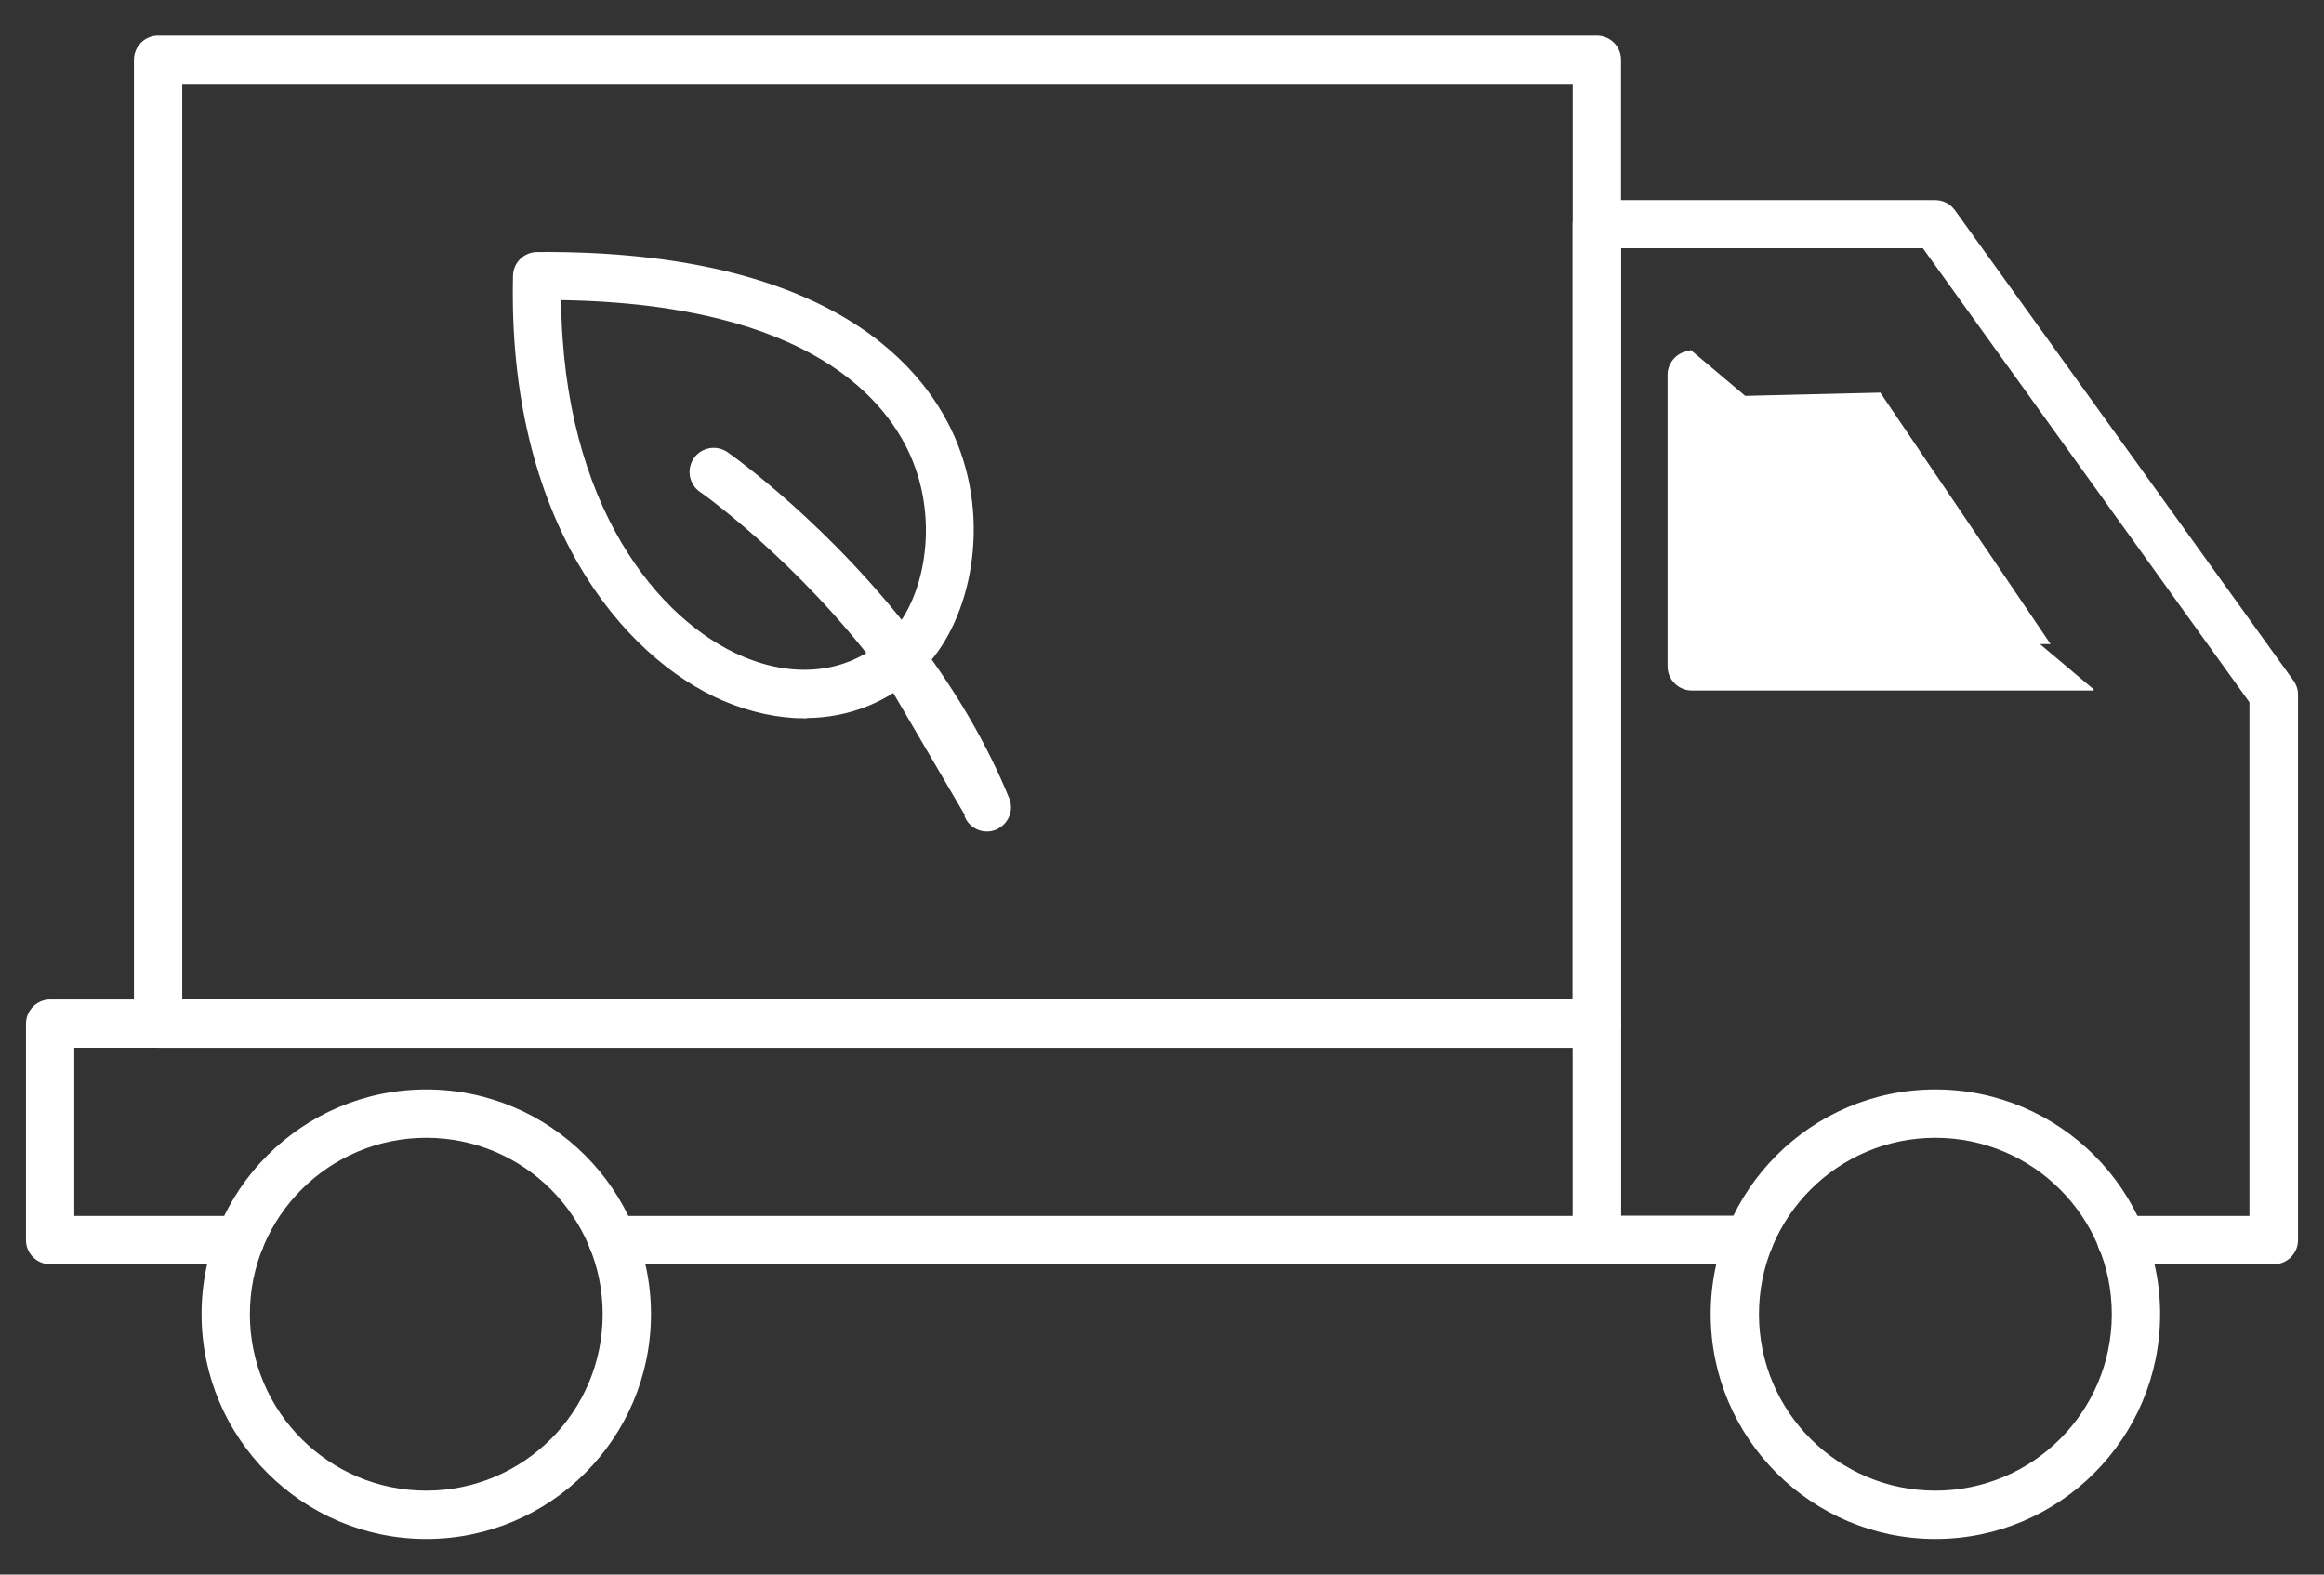 <svg width="62" height="42" viewBox="0 0 62 42" fill="none" xmlns="http://www.w3.org/2000/svg">
<rect x="0" y="0" width="62" height="42" fill="#333333" stroke="none"/>
<path d="M21.471 19.135H21.497V19.128C22.662 19.122 23.735 18.692 24.575 17.859C25.174 17.29 25.642 16.366 25.844 15.294C26.046 14.222 25.982 13 25.516 11.833L25.516 11.833C25.13 10.87 24.315 9.583 22.604 8.544C20.893 7.506 18.288 6.717 14.324 6.747L14.323 6.747C13.99 6.754 13.718 7.018 13.711 7.352C13.557 13.867 16.628 17.525 19.311 18.672L19.311 18.672C20.042 18.98 20.773 19.135 21.471 19.135ZM19.798 17.53L19.798 17.53C17.554 16.574 14.989 13.505 14.944 7.98C18.306 8.029 20.503 8.71 21.94 9.576C23.379 10.444 24.055 11.498 24.374 12.292C24.74 13.203 24.798 14.165 24.654 15.003C24.51 15.842 24.165 16.555 23.726 16.967L23.725 16.968L23.725 16.968L23.725 16.968L23.725 16.968L23.725 16.968L23.725 16.968L23.725 16.968L23.725 16.968L23.725 16.968L23.725 16.968L23.725 16.968L23.725 16.968L23.725 16.968L23.725 16.968L23.724 16.968L23.724 16.968L23.724 16.969L23.724 16.969L23.724 16.969L23.724 16.969L23.724 16.969L23.724 16.969L23.724 16.969L23.724 16.969L23.724 16.969L23.724 16.969L23.724 16.969L23.724 16.969L23.724 16.969L23.724 16.969L23.724 16.969L23.724 16.969L23.724 16.969L23.724 16.969L23.724 16.969L23.724 16.969L23.724 16.969L23.724 16.969L23.724 16.969L23.724 16.97L23.724 16.97L23.724 16.97L23.723 16.97L23.723 16.97L23.723 16.97L23.723 16.97L23.723 16.97L23.723 16.97L23.723 16.97L23.723 16.97L23.723 16.97L23.723 16.97L23.723 16.97L23.723 16.97L23.723 16.97L23.723 16.97L23.723 16.97L23.723 16.97L23.723 16.97L23.723 16.97L23.723 16.97L23.723 16.97L23.723 16.97L23.723 16.97L23.723 16.971L23.723 16.971L23.723 16.971L23.723 16.971L23.722 16.971L23.722 16.971L23.722 16.971L23.722 16.971L23.722 16.971L23.722 16.971L23.722 16.971L23.722 16.971L23.722 16.971L23.722 16.971L23.722 16.971L23.722 16.971L23.722 16.971L23.722 16.971L23.722 16.971L23.722 16.971L23.722 16.971L23.722 16.971L23.722 16.971L23.722 16.971L23.722 16.971L23.722 16.971L23.722 16.971L23.721 16.971L23.721 16.971L23.721 16.972L23.721 16.972L23.721 16.972L23.721 16.972L23.721 16.972L23.721 16.972L23.721 16.972L23.721 16.972L23.721 16.972L23.721 16.972L23.721 16.972L23.721 16.972L23.721 16.972L23.721 16.972L23.721 16.972L23.721 16.972L23.721 16.972L23.721 16.972L23.721 16.972L23.721 16.972L23.721 16.972L23.721 16.972L23.721 16.972L23.721 16.972L23.721 16.973L23.721 16.973L23.721 16.973L23.721 16.973L23.72 16.973L23.72 16.973L23.72 16.973L23.72 16.973L23.72 16.973L23.72 16.973L23.72 16.973L23.72 16.973L23.72 16.973L23.72 16.973L23.72 16.973L23.72 16.973L23.72 16.973L23.72 16.973L23.72 16.973L23.72 16.973L23.72 16.973L23.72 16.973L23.72 16.973L23.72 16.973L23.72 16.973L23.72 16.973L23.72 16.973L23.72 16.973L23.72 16.974L23.72 16.974L23.72 16.974L23.719 16.974L23.719 16.974L23.719 16.974L23.719 16.974L23.719 16.974L23.719 16.974L23.719 16.974L23.719 16.974L23.719 16.974L23.719 16.974L23.719 16.974L23.719 16.974L23.719 16.974L23.719 16.974L23.719 16.974L23.719 16.974L23.719 16.974L23.719 16.974L23.719 16.974L23.719 16.974L23.719 16.974L23.719 16.974L23.719 16.974L23.719 16.974L23.719 16.974L23.719 16.974L23.718 16.974L23.718 16.974L23.718 16.975L23.718 16.975L23.718 16.975L23.718 16.975L23.718 16.975L23.718 16.975L23.718 16.975L23.718 16.975L23.718 16.975L23.718 16.975L23.718 16.975L23.718 16.975L23.718 16.975L23.718 16.975L23.718 16.975L23.718 16.975L23.718 16.975L23.718 16.975L23.718 16.975L23.718 16.975L23.718 16.975L23.718 16.975L23.718 16.975L23.718 16.975L23.718 16.975L23.718 16.975L23.718 16.976L23.718 16.976L23.718 16.976L23.718 16.976L23.717 16.976L23.717 16.976L23.717 16.976L23.717 16.976L23.717 16.976L23.717 16.976L23.717 16.976L23.717 16.976L23.717 16.976L23.717 16.976L23.717 16.976L23.717 16.976L23.717 16.976L23.717 16.976L23.717 16.976L23.717 16.976L23.717 16.976L23.717 16.976L23.717 16.976L23.717 16.976L23.717 16.976L23.717 16.976L23.717 16.976L23.717 16.976L23.717 16.976L23.717 16.976L23.717 16.976L23.717 16.977L23.716 16.977L23.716 16.977L23.716 16.977L23.716 16.977L23.716 16.977L23.716 16.977L23.716 16.977L23.716 16.977L23.716 16.977L23.716 16.977L23.716 16.977L23.716 16.977L23.716 16.977L23.716 16.977L23.716 16.977L23.716 16.977L23.716 16.977L23.716 16.977L23.716 16.977L23.716 16.977L23.716 16.977L23.716 16.977L23.716 16.977L23.716 16.977L23.716 16.977L23.716 16.977L23.716 16.977L23.716 16.977L23.716 16.977L23.716 16.977L23.716 16.977L23.716 16.977L23.716 16.977L23.716 16.977L23.715 16.977L23.715 16.977L23.715 16.977L23.715 16.978L23.715 16.978L23.715 16.978L23.715 16.978L23.715 16.978L23.715 16.978L23.715 16.978L23.715 16.978L23.715 16.978L23.715 16.978L23.715 16.978L23.715 16.978L23.715 16.978L23.715 16.978L23.715 16.978L23.715 16.978L23.715 16.978L23.715 16.978L23.715 16.978L23.715 16.978L23.715 16.978L23.715 16.978L23.715 16.978L23.715 16.978L23.715 16.978L23.715 16.978L23.715 16.978L23.715 16.978L23.715 16.978L23.715 16.978L23.715 16.978L23.715 16.978L23.715 16.978L23.715 16.979L23.715 16.979L23.715 16.979L23.715 16.979L23.715 16.979L23.714 16.979L23.714 16.979L23.714 16.979L23.714 16.979L23.714 16.979L23.714 16.979L23.714 16.979L23.714 16.979L23.714 16.979L23.714 16.979L23.714 16.979L23.714 16.979L23.714 16.979L23.714 16.979L23.714 16.979L23.714 16.979L23.714 16.979L23.714 16.979L23.714 16.979L23.714 16.979L23.714 16.979L23.714 16.979L23.714 16.979L23.714 16.979L23.714 16.979L23.714 16.979L23.714 16.979L23.714 16.979L23.714 16.979L23.714 16.979L23.714 16.979L23.714 16.979L23.714 16.979L23.714 16.979L23.714 16.979L23.714 16.979L23.714 16.979L23.714 16.979L23.714 16.98L23.713 16.98L23.713 16.98L23.713 16.98L23.713 16.98L23.713 16.98L23.713 16.98L23.713 16.98L23.713 16.98L23.713 16.98L23.713 16.98L23.713 16.98L23.713 16.98L23.713 16.98L23.713 16.98L23.713 16.98L23.713 16.98L23.713 16.98L23.713 16.98L23.713 16.98L23.713 16.98L23.713 16.98L23.713 16.98L23.713 16.98L23.713 16.98L23.713 16.98L23.713 16.98L23.713 16.98L23.713 16.98L23.713 16.98L23.713 16.98L23.713 16.98L23.713 16.98L23.713 16.98L23.713 16.98L23.713 16.98L23.713 16.98L23.713 16.98L23.713 16.98L23.713 16.98L23.713 16.98L23.713 16.98L23.713 16.98L23.713 16.98L23.713 16.98L23.713 16.98L23.713 16.98L23.713 16.98L23.713 16.98L23.713 16.98L23.713 16.98L23.713 16.98L23.713 16.98L23.713 16.98L23.713 16.98L23.713 16.98L23.713 16.98L23.712 16.98L23.712 16.98L23.712 16.98L23.712 16.98L23.712 16.98L23.712 16.981L23.712 16.981L23.712 16.981L23.712 16.981L23.712 16.981L23.712 16.981L23.712 16.981L23.712 16.981L23.712 16.981L23.712 16.981L23.712 16.981L23.712 16.981L23.712 16.981L23.712 16.981L23.712 16.981L23.712 16.981L23.712 16.981L23.712 16.981L23.712 16.981L23.712 16.981L23.712 16.981L23.712 16.981L23.712 16.981L23.712 16.981L23.712 16.981L23.712 16.981L23.712 16.981L23.712 16.981L23.712 16.981L23.712 16.981L23.712 16.981L23.712 16.981L23.712 16.981L23.712 16.981L23.712 16.981L23.712 16.981L23.712 16.981L23.712 16.981L23.712 16.981L23.712 16.981L23.712 16.981L23.712 16.981L23.712 16.981L23.712 16.981L23.712 16.981L23.712 16.981L23.712 16.981L23.712 16.981L23.712 16.981L23.712 16.981L23.712 16.981L23.712 16.981L23.712 16.981L23.712 16.981L23.712 16.981L23.712 16.981L23.712 16.981L23.712 16.981L23.712 16.981L23.712 16.981L23.712 16.981L23.712 16.981L23.712 16.981L23.712 16.981L23.712 16.981L23.712 16.981L23.712 16.981L23.712 16.981L23.712 16.981L23.712 16.981L23.712 16.981L23.712 16.981L23.712 16.981L23.712 16.981L23.712 16.981L23.712 16.981L23.712 16.981L23.712 16.981L23.712 16.981L23.712 16.981C22.732 17.955 21.273 18.162 19.798 17.53Z" fill="white" stroke="white" stroke-width="0.05"/>
<path d="M26.565 22.105C26.878 21.973 27.031 21.611 26.899 21.298C26.33 19.906 25.527 18.515 24.511 17.164C22.171 14.041 19.51 12.162 19.395 12.082L19.395 12.082L19.395 12.081C19.11 11.887 18.727 11.956 18.532 12.235L18.532 12.235L18.532 12.235C18.337 12.52 18.407 12.903 18.685 13.098L18.685 13.098L18.688 13.099C18.688 13.1 18.688 13.1 18.689 13.1L18.695 13.104L18.719 13.121C18.74 13.136 18.77 13.158 18.809 13.186C18.887 13.243 18.999 13.327 19.139 13.437C19.42 13.657 19.816 13.979 20.28 14.394C21.209 15.225 22.412 16.424 23.523 17.909L23.523 17.909L25.78 21.761L25.757 21.771C25.855 22.008 26.084 22.154 26.328 22.154C26.411 22.154 26.488 22.14 26.565 22.105ZM26.565 22.105C26.565 22.105 26.565 22.105 26.565 22.105L26.555 22.082L26.566 22.105C26.566 22.105 26.565 22.105 26.565 22.105Z" fill="white" stroke="white" stroke-width="0.05"/>
<path d="M4.218 27.926H42.601C42.942 27.926 43.221 27.647 43.221 27.306V1.595C43.221 1.253 42.942 0.975 42.601 0.975H4.218C3.876 0.975 3.598 1.253 3.598 1.595V27.306C3.598 27.647 3.876 27.926 4.218 27.926ZM41.982 2.214V26.686H4.837V2.214H41.982Z" fill="white" stroke="white" stroke-width="0.05"/>
<path d="M16.341 33.697H42.6C42.941 33.697 43.22 33.419 43.22 33.078V27.306C43.22 26.965 42.941 26.686 42.6 26.686H1.338C0.997 26.686 0.718 26.965 0.718 27.306V33.078C0.718 33.419 0.997 33.697 1.338 33.697H6.401C6.742 33.697 7.021 33.419 7.021 33.078C7.021 32.736 6.742 32.458 6.401 32.458H1.957V27.925H41.988V32.458H16.341C16 32.458 15.722 32.736 15.722 33.078C15.722 33.419 16 33.697 16.341 33.697Z" fill="white" stroke="white" stroke-width="0.05"/>
<path d="M46.661 32.452H43.219V6.596H51.311L60.036 18.724V32.458H56.594C56.253 32.458 55.975 32.737 55.975 33.078C55.975 33.419 56.253 33.697 56.594 33.697H60.656H60.662C61.003 33.697 61.282 33.419 61.282 33.078V18.529C61.282 18.396 61.24 18.271 61.163 18.166L52.132 5.621L52.132 5.621C52.014 5.462 51.833 5.364 51.631 5.364H42.599C42.258 5.364 41.98 5.642 41.98 5.983V33.071C41.98 33.412 42.258 33.691 42.599 33.691H46.661C47.002 33.691 47.28 33.412 47.28 33.071C47.28 32.73 47.002 32.452 46.661 32.452Z" fill="white" stroke="white" stroke-width="0.05"/>
<path d="M5.402 35.055C5.402 38.349 8.085 41.025 11.372 41.025C14.666 41.025 17.342 38.349 17.342 35.055C17.342 31.761 14.666 29.085 11.372 29.085C8.078 29.085 5.402 31.761 5.402 35.055ZM6.641 35.055C6.641 32.443 8.761 30.324 11.372 30.324C13.983 30.324 16.103 32.443 16.103 35.055C16.103 37.666 13.983 39.786 11.372 39.786C8.761 39.786 6.641 37.666 6.641 35.055Z" fill="white" stroke="white" stroke-width="0.05"/>
<path d="M45.663 35.055C45.663 38.349 48.346 41.025 51.633 41.025C54.926 41.025 57.603 38.349 57.603 35.055C57.603 31.761 54.926 29.085 51.633 29.085C48.339 29.085 45.663 31.761 45.663 35.055ZM46.901 35.055C46.901 32.443 49.021 30.324 51.633 30.324C54.244 30.324 56.364 32.443 56.364 35.055C56.364 37.666 54.244 39.786 51.633 39.786C49.021 39.786 46.901 37.666 46.901 35.055Z" fill="white" stroke="white" stroke-width="0.05"/>
<path d="M55.827 18.396V18.393H45.133C44.791 18.393 44.513 18.115 44.513 17.774V9.998C44.513 9.664 44.784 9.386 45.119 9.379L45.119 9.379L45.119 9.404L45.119 9.379L55.827 18.396ZM55.827 18.396L55.839 18.39L55.847 18.387L55.827 18.396ZM54.658 17.154H45.739V10.604L50.15 10.498L54.658 17.154Z" fill="white" stroke="white" stroke-width="0.05"/>
</svg>
